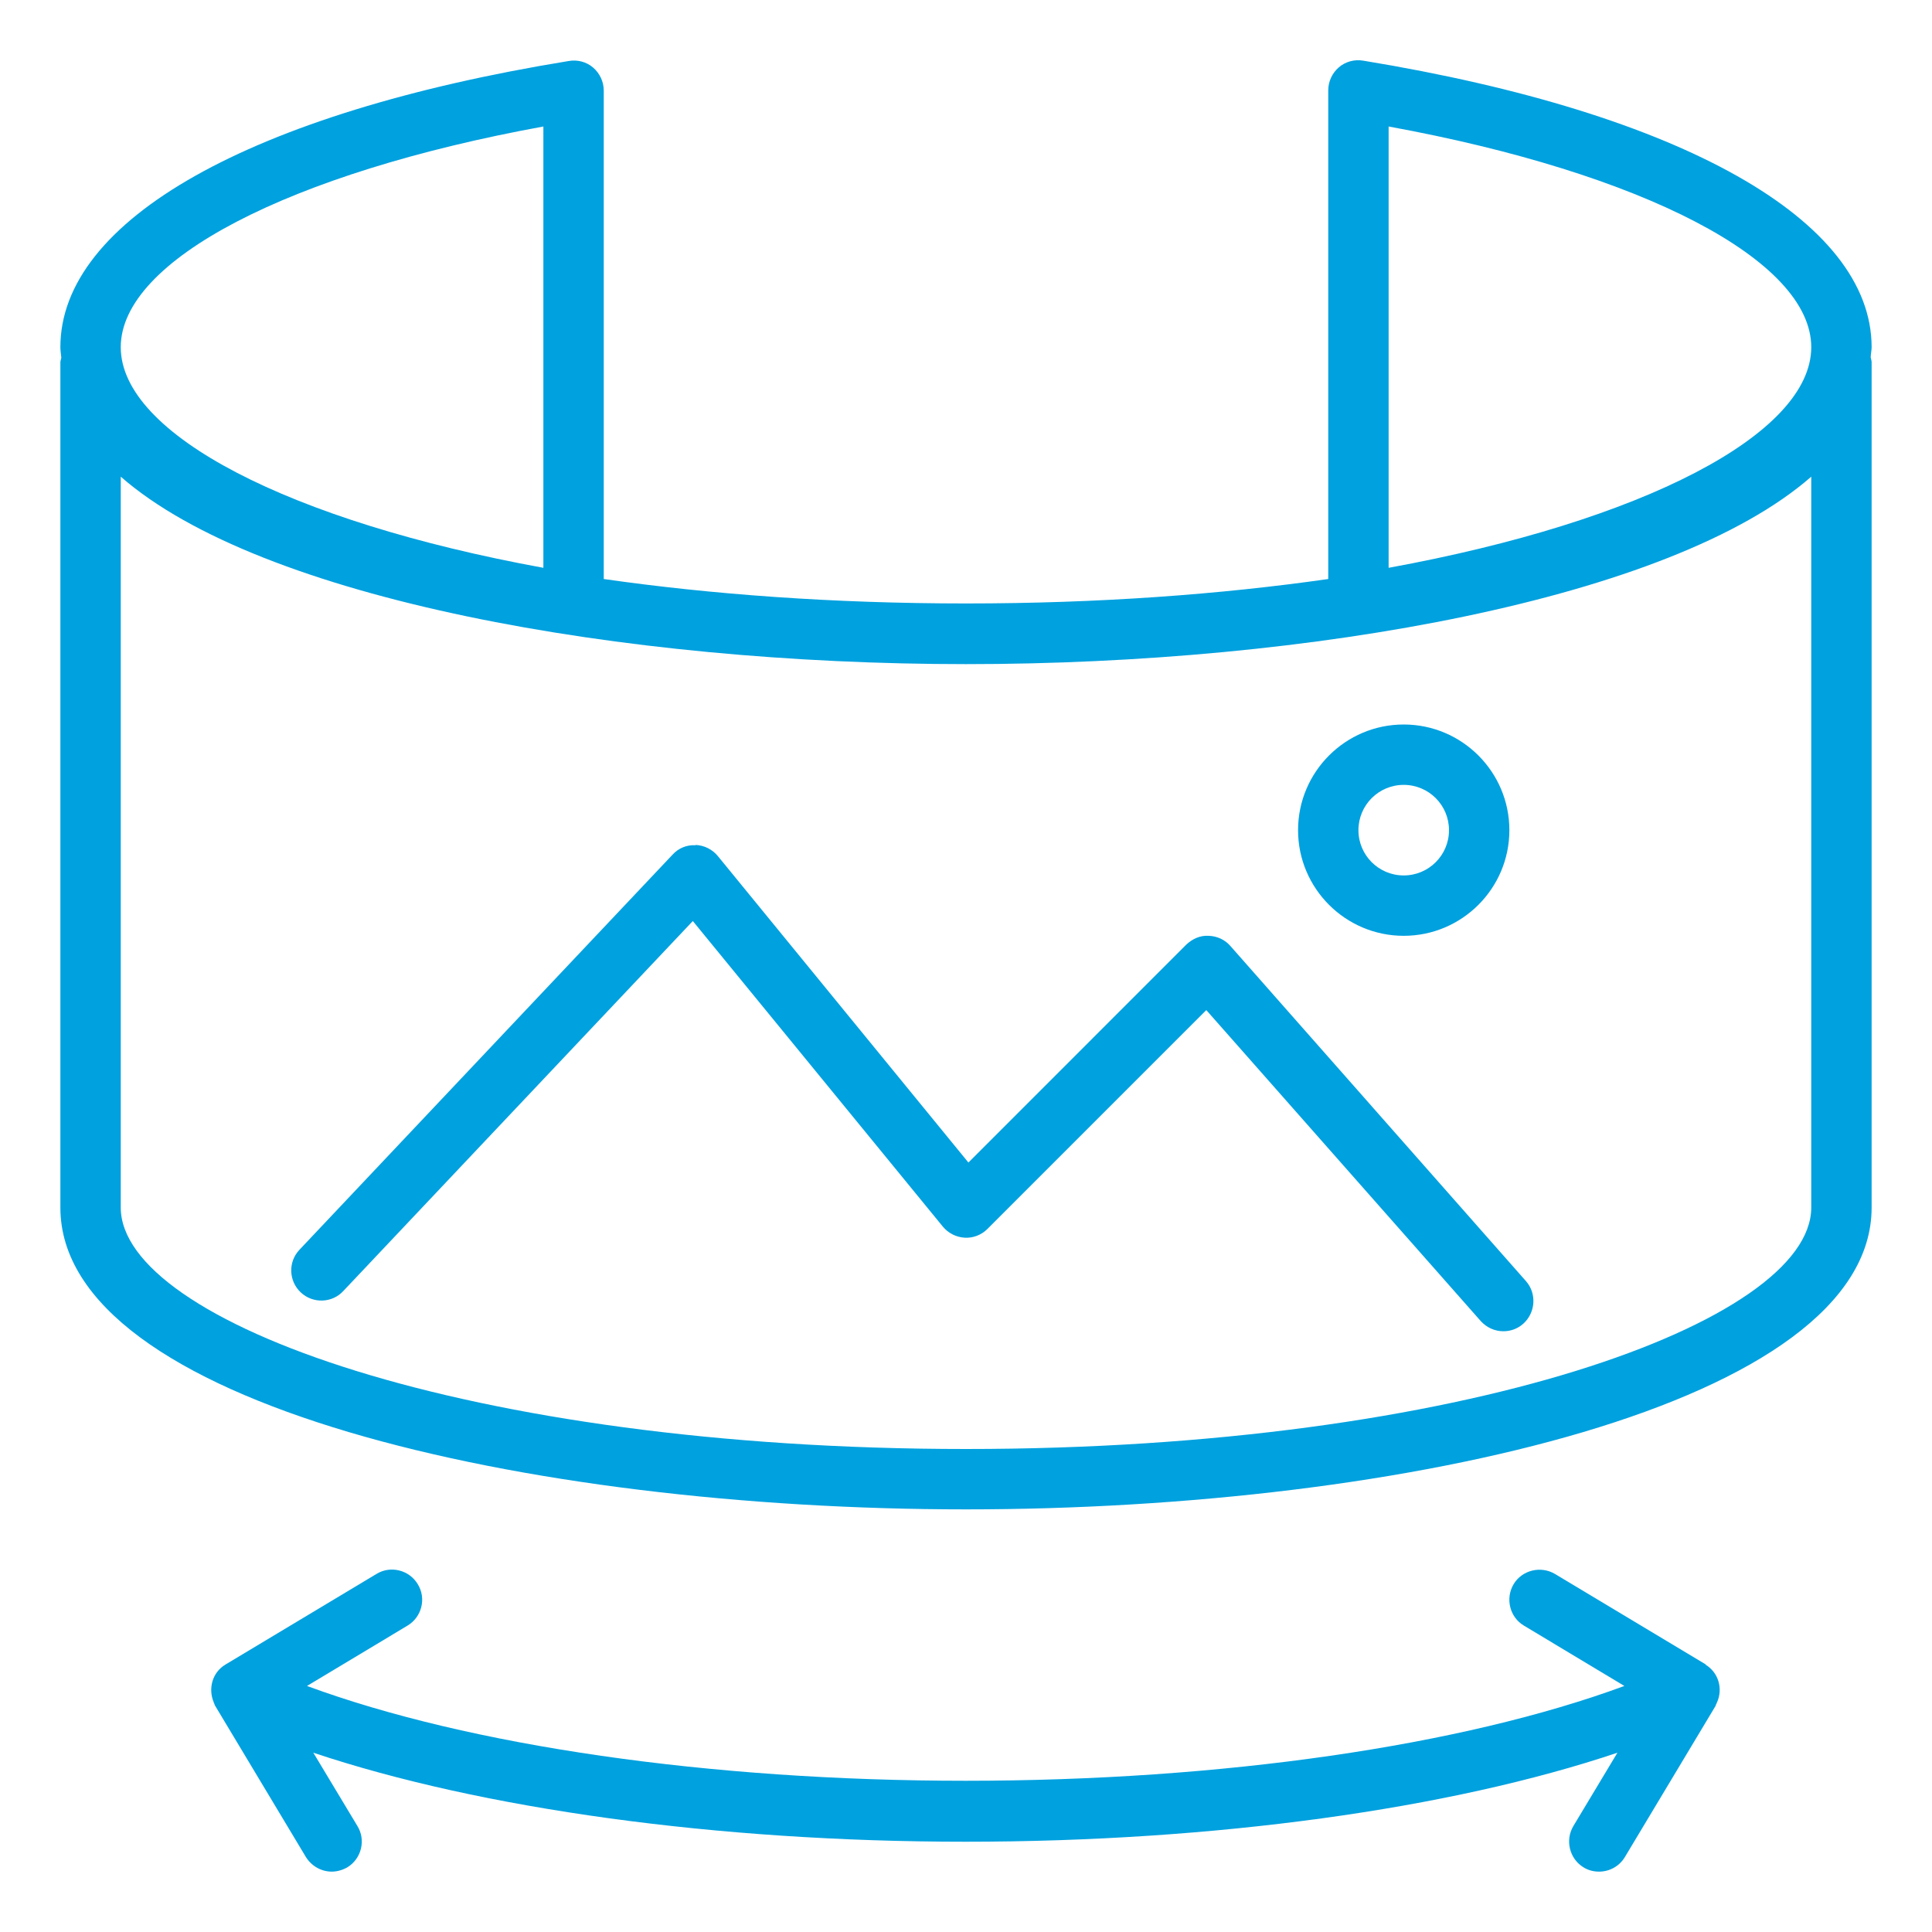 <svg width="40" height="40" viewBox="0 0 40 40" fill="none" xmlns="http://www.w3.org/2000/svg">
<path d="M35.319 34.462L32.194 32.587C31.9 32.413 31.512 32.506 31.337 32.8C31.163 33.094 31.256 33.481 31.55 33.656L33.631 34.906C30.275 36.144 25.3 36.869 19.994 36.869C14.688 36.869 9.713 36.144 6.356 34.906L8.438 33.656C8.731 33.481 8.831 33.094 8.65 32.8C8.475 32.506 8.088 32.406 7.794 32.587L4.669 34.462C4.394 34.625 4.306 34.962 4.425 35.244C4.425 35.256 4.431 35.263 4.438 35.275C4.444 35.288 4.444 35.306 4.456 35.319L6.331 38.444C6.45 38.638 6.656 38.75 6.869 38.75C6.975 38.75 7.088 38.719 7.188 38.663C7.481 38.487 7.581 38.1 7.4 37.806L6.487 36.288C9.963 37.45 14.838 38.131 19.988 38.131C25.137 38.131 30.012 37.456 33.487 36.288L32.575 37.806C32.4 38.1 32.494 38.487 32.788 38.663C32.888 38.725 33 38.75 33.106 38.75C33.319 38.75 33.525 38.644 33.644 38.444L35.519 35.319C35.519 35.319 35.525 35.288 35.538 35.275C35.538 35.263 35.544 35.256 35.55 35.244C35.675 34.962 35.581 34.625 35.306 34.462H35.319Z" fill="#00A1DF"/>
<path d="M38.75 7.188C38.75 4.556 34.819 2.338 28.225 1.256C28.044 1.225 27.856 1.275 27.719 1.394C27.581 1.513 27.5 1.688 27.5 1.869V11.988C25.275 12.306 22.75 12.494 20 12.494C17.25 12.494 14.725 12.306 12.5 11.988V1.875C12.5 1.694 12.419 1.519 12.281 1.4C12.144 1.281 11.956 1.231 11.775 1.263C5.181 2.338 1.25 4.556 1.25 7.188C1.25 7.256 1.262 7.331 1.269 7.4C1.269 7.431 1.25 7.463 1.25 7.5V25C1.25 29.063 10.912 31.25 20 31.25C29.087 31.25 38.75 29.063 38.75 25V7.5C38.75 7.463 38.737 7.438 38.731 7.4C38.731 7.331 38.75 7.256 38.75 7.188ZM11.25 2.619V11.756C5.987 10.794 2.5 8.988 2.5 7.188C2.5 5.388 5.987 3.581 11.25 2.619ZM37.5 25C37.5 27.363 30.312 30 20 30C9.688 30 2.5 27.363 2.5 25V9.869C5.4 12.406 12.875 13.75 20 13.75C27.125 13.75 34.6 12.406 37.5 9.869V25ZM28.75 11.756V2.619C34.013 3.581 37.5 5.388 37.5 7.188C37.5 8.988 34.013 10.794 28.75 11.756Z" fill="#00A1DF"/>
<path d="M14.4 17.5C14.219 17.488 14.044 17.562 13.925 17.694L6.2 25.875C5.963 26.125 5.975 26.519 6.225 26.756C6.475 26.994 6.875 26.981 7.106 26.731L14.344 19.069L19.519 25.394C19.631 25.531 19.794 25.613 19.969 25.625C20.144 25.637 20.319 25.569 20.444 25.444L24.975 20.913L30.656 27.35C30.781 27.488 30.95 27.562 31.125 27.562C31.275 27.562 31.419 27.512 31.538 27.406C31.794 27.175 31.819 26.781 31.594 26.525L25.475 19.587C25.363 19.456 25.2 19.381 25.025 19.375C24.85 19.363 24.688 19.438 24.562 19.556L20.05 24.069L14.863 17.725C14.75 17.587 14.581 17.5 14.4 17.494V17.5Z" fill="#00A1DF"/>
<path d="M29.062 19.375C30.269 19.375 31.25 18.394 31.25 17.188C31.25 15.981 30.269 15 29.062 15C27.856 15 26.875 15.981 26.875 17.188C26.875 18.394 27.856 19.375 29.062 19.375ZM29.062 16.25C29.581 16.25 30 16.669 30 17.188C30 17.706 29.581 18.125 29.062 18.125C28.544 18.125 28.125 17.706 28.125 17.188C28.125 16.669 28.544 16.25 29.062 16.25Z" fill="#00A1DF"/>
</svg>
